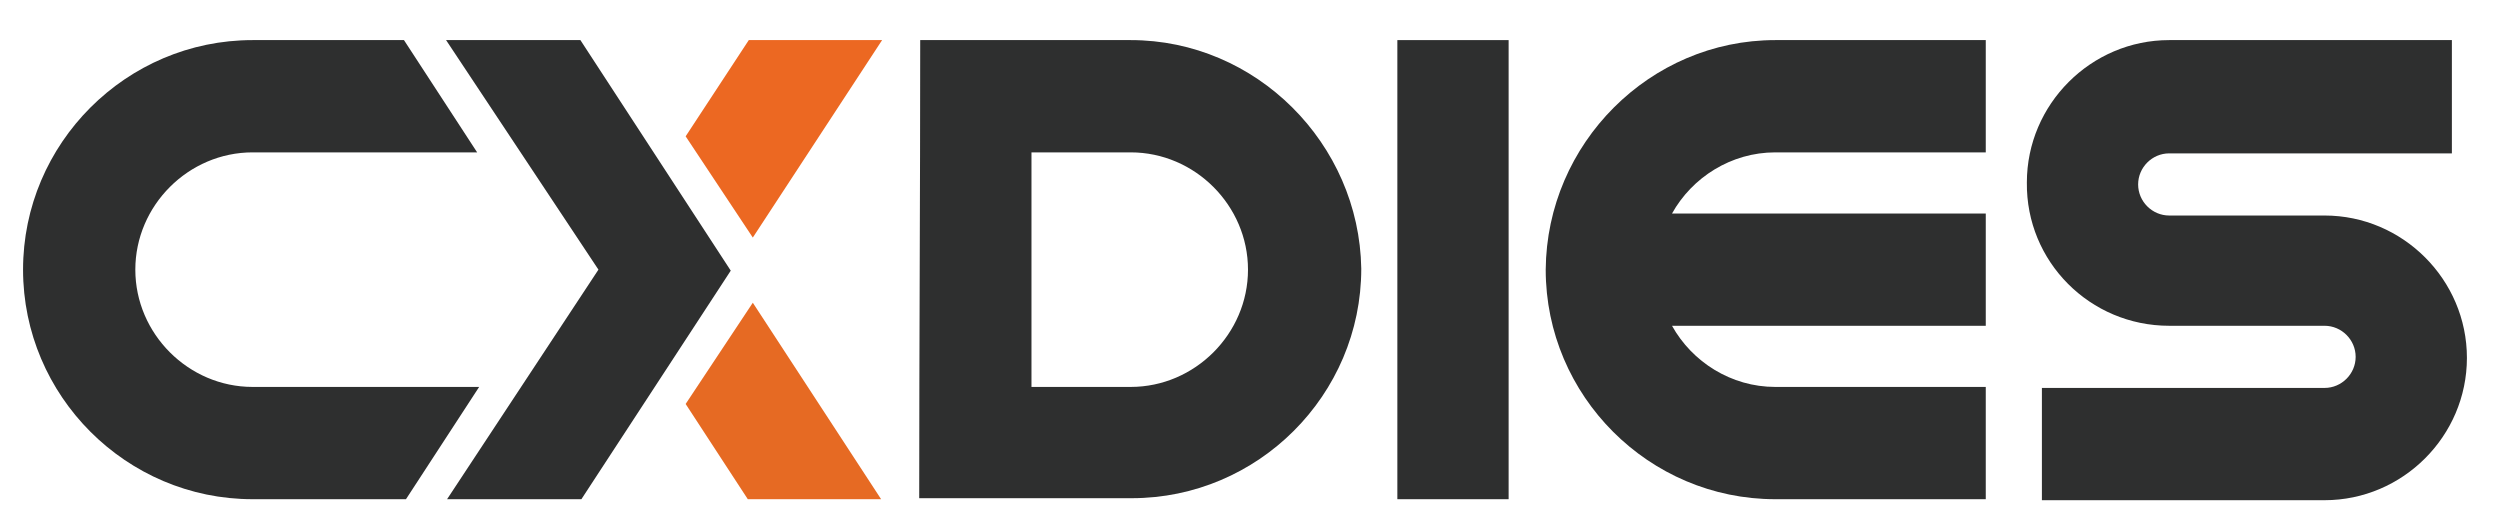 <?xml version="1.0" encoding="UTF-8"?>
<svg xmlns="http://www.w3.org/2000/svg" xmlns:xlink="http://www.w3.org/1999/xlink" version="1.1" id="图层_1" x="0px" y="0px" viewBox="0 0 249.4 52.4" style="enable-background:new 0 0 249.4 52.4;" xml:space="preserve">
<style type="text/css">
	.st0{fill-rule:evenodd;clip-rule:evenodd;fill:#2E2F2F;}
	.st1{fill:#E66A23;}
	.st2{fill:#EC6822;}
</style>
<g>
	<path class="st0" d="M25.2,4h15.1l7.3,11.2H25.2c-6.4,0-11.7,5.3-11.7,11.7l0,0c0,6.4,5.3,11.7,11.7,11.7h22.6l-7.3,11.2H25.2   c-12.6,0-22.9-10.3-22.9-22.9l0,0C2.3,14.3,12.6,4,25.2,4L25.2,4z"></path>
	<path class="st0" d="M112.8,4h-21c0,15.3-0.1,30.5-0.1,45.7h21.2c12.6,0,22.9-10.3,22.9-22.9l0,0C135.6,14.3,125.3,4,112.8,4   L112.8,4z M102.9,15.2h9.9c6.4,0,11.7,5.3,11.7,11.7l0,0c0,6.4-5.3,11.7-11.7,11.7h-9.9V15.2L102.9,15.2z"></path>
	<polygon class="st0" points="139.4,4 150.5,4 150.5,49.8 139.4,49.8 139.4,4  "></polygon>
	<path class="st0" d="M177.1,4h21v11.2h-21c-4.4,0-8.3,2.5-10.3,6.1h31.3v11.2h-31.3c2,3.6,5.9,6.1,10.3,6.1h21v11.2h-21   c-12.6,0-22.9-10.3-22.9-22.9l0,0C154.3,14.3,164.6,4,177.1,4L177.1,4z"></path>
	<path class="st0" d="M216.4,32.5c5.2,0,10.3,0,15.5,0c1.7,0,3.1,1.4,3.1,3.1l0,0c0,1.7-1.4,3.1-3.1,3.1h-28.2v11.2h28.2   c7.8,0,14.2-6.4,14.2-14.2l0,0c0-7.8-6.4-14.2-14.2-14.2c-5.2,0-10.3,0-15.5,0c-1.7,0-3.1-1.4-3.1-3.1l0,0c0-1.7,1.4-3.1,3.1-3.1   h28.2V4h-28.2c-7.8,0-14.2,6.4-14.2,14.2l0,0C202.1,26.1,208.5,32.5,216.4,32.5L216.4,32.5z"></path>
	<polygon class="st1" points="75.1,30.2 87.9,49.8 74.6,49.8 68.4,40.3 75.1,30.2  "></polygon>
	<polygon class="st2" points="88,4 75.1,23.7 68.4,13.6 74.7,4 88,4  "></polygon>
	<polygon class="st0" points="44.5,4 57.9,4 72.9,27 58,49.8 44.6,49.8 59.7,26.9 44.5,4  "></polygon>
</g>
</svg>
